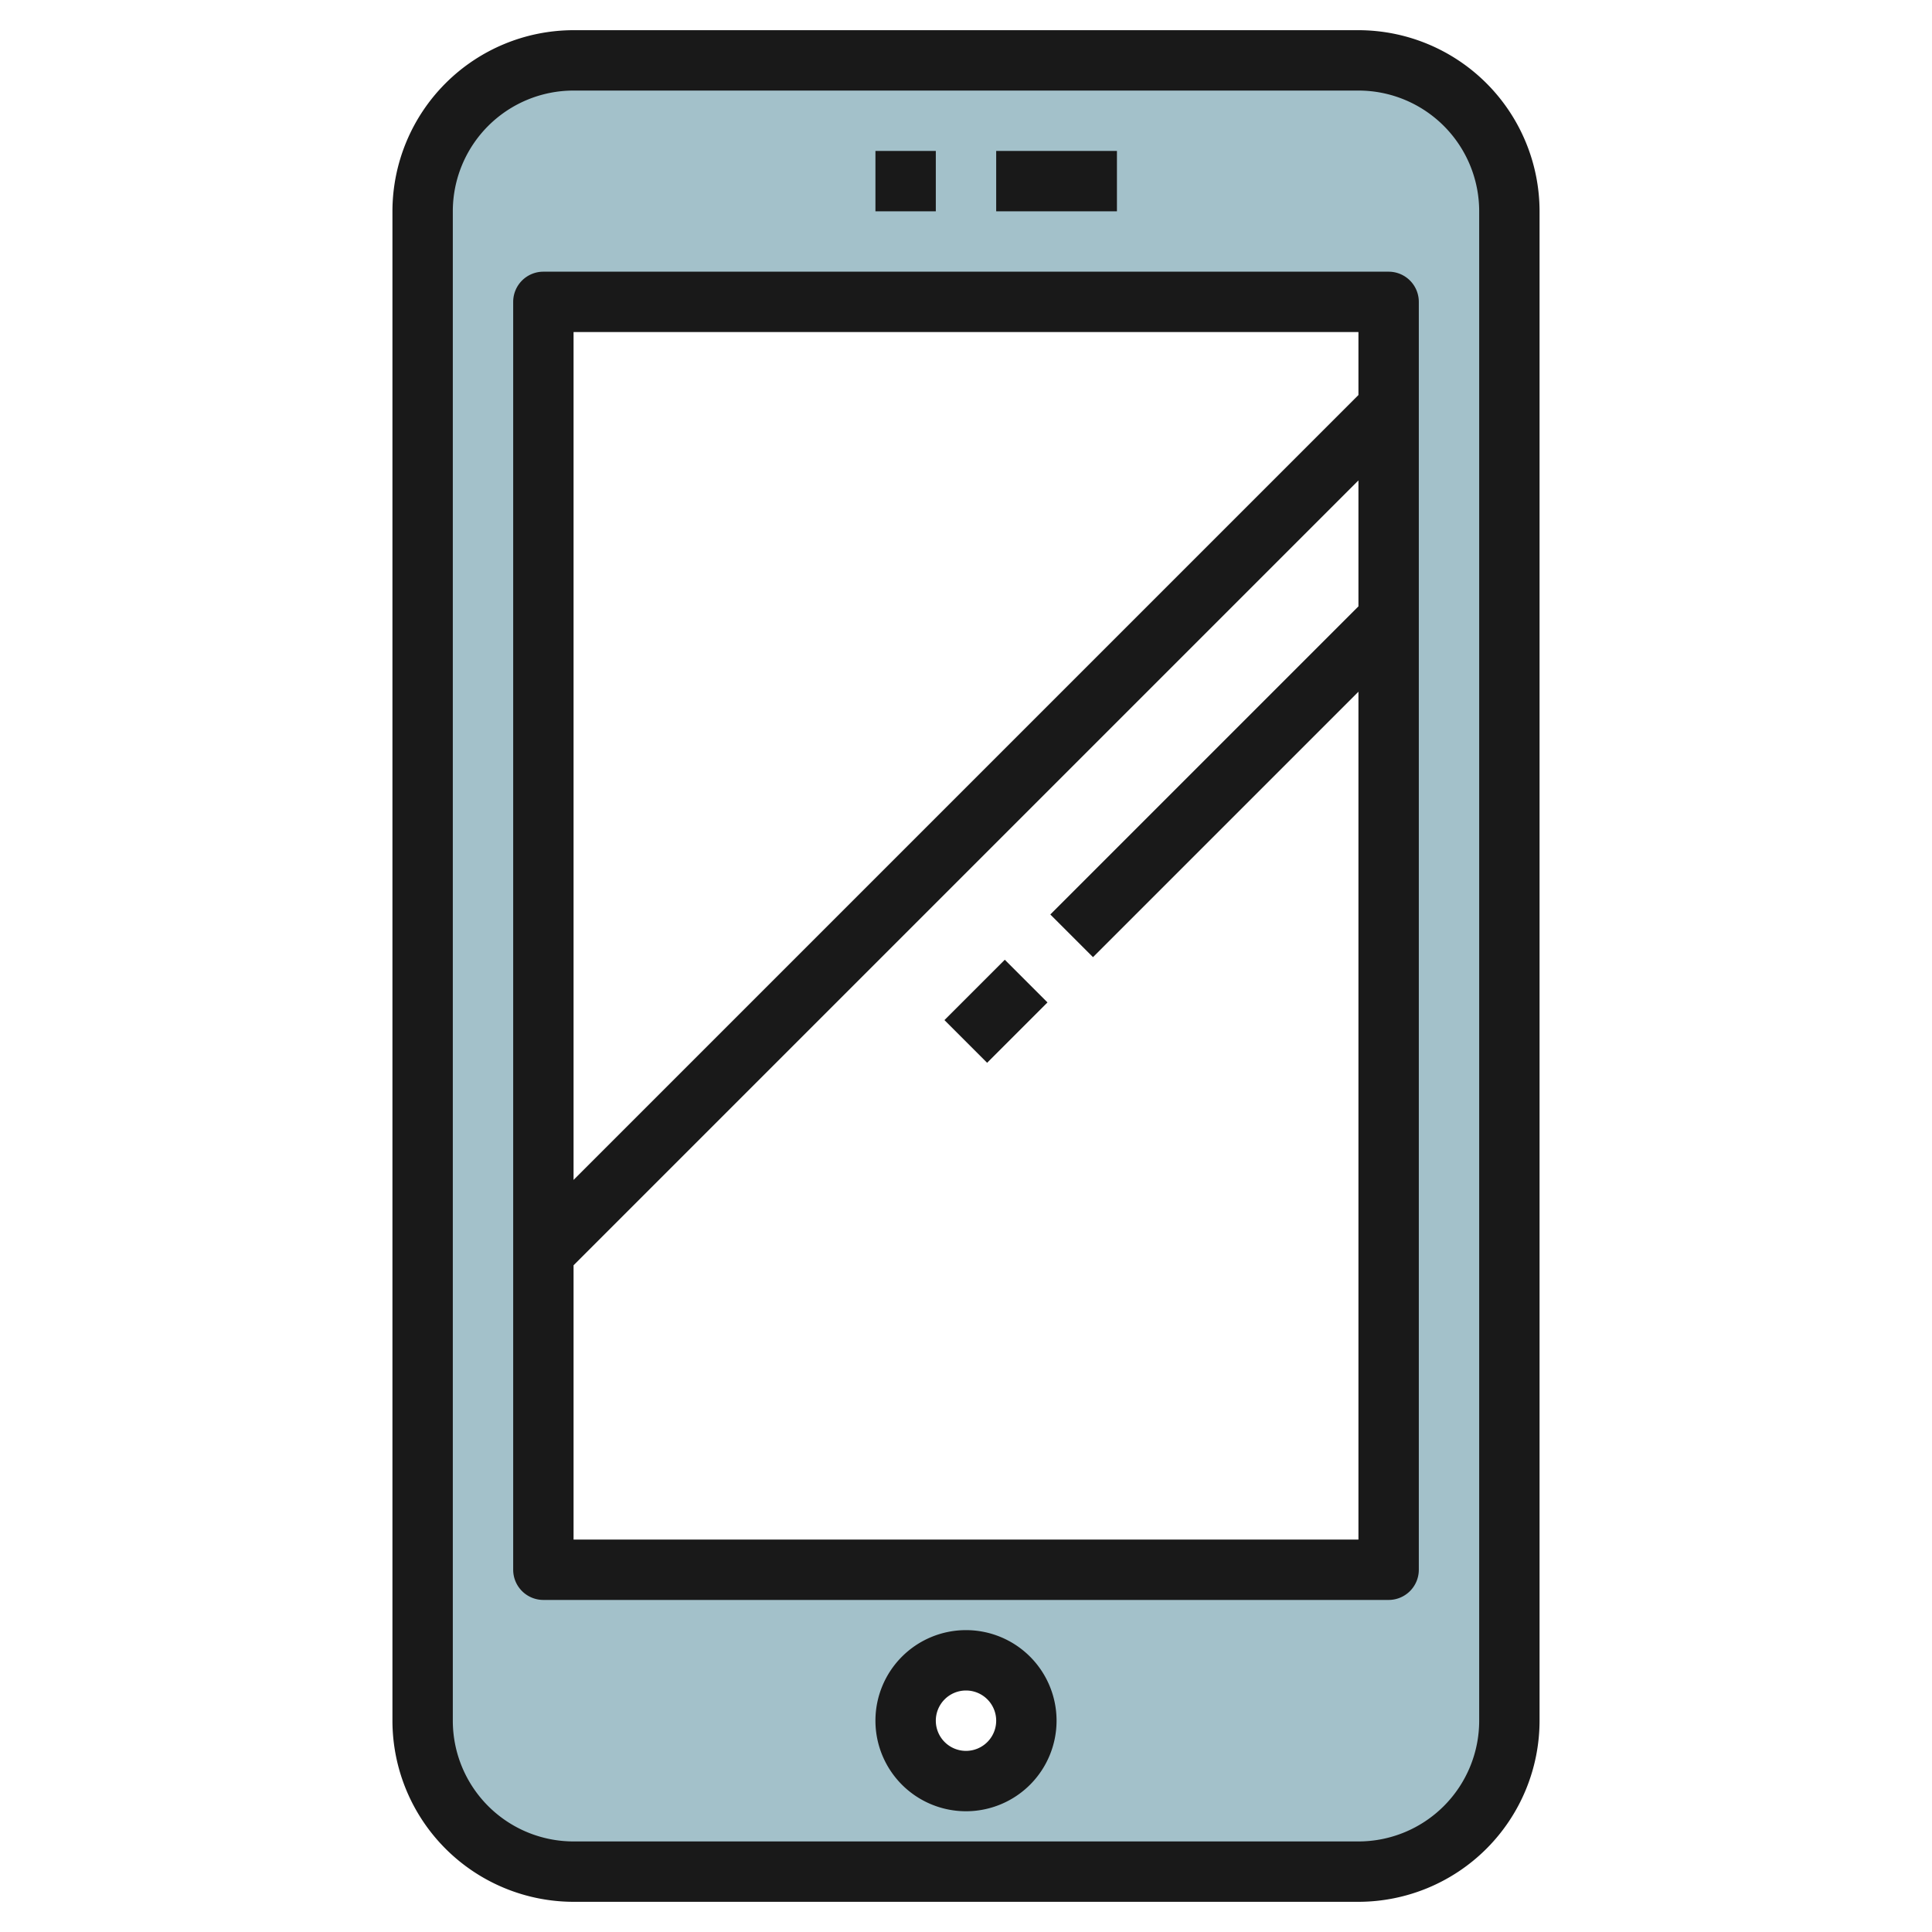 <svg height="512" viewBox="0 0 64 64" width="512" xmlns="http://www.w3.org/2000/svg"><g id="Layer_31" data-name="Layer 31"><path d="m45 2h-26a5 5 0 0 0 -5 5v50a5 5 0 0 0 5 5h26a5 5 0 0 0 5-5v-50a5 5 0 0 0 -5-5zm-13 57a2 2 0 1 1 2-2 2 2 0 0 1 -2 2zm14-7h-28v-42h28z" fill="#a3c1ca"/><g fill="#191919"><path d="m45 1h-26a6.006 6.006 0 0 0 -6 6v50a6.006 6.006 0 0 0 6 6h26a6.006 6.006 0 0 0 6-6v-50a6.006 6.006 0 0 0 -6-6zm4 56a4 4 0 0 1 -4 4h-26a4 4 0 0 1 -4-4v-50a4 4 0 0 1 4-4h26a4 4 0 0 1 4 4z"/><path d="m46 9h-28a1 1 0 0 0 -1 1v42a1 1 0 0 0 1 1h28a1 1 0 0 0 1-1v-42a1 1 0 0 0 -1-1zm-1 2v2.086l-26 26v-28.086zm-26 40v-9.086l26-26v4.172l-10.207 10.207 1.414 1.414 8.793-8.793v28.086z"/><path d="m32 54a3 3 0 1 0 3 3 3 3 0 0 0 -3-3zm0 4a1 1 0 1 1 1-1 1 1 0 0 1 -1 1z"/><path d="m29 5h2v2h-2z"/><path d="m33 5h4v2h-4z"/><path d="m31.586 32.5h2.828v2h-2.828z" transform="matrix(.707 -.707 .707 .707 -14.023 33.146)"/></g></g></svg>